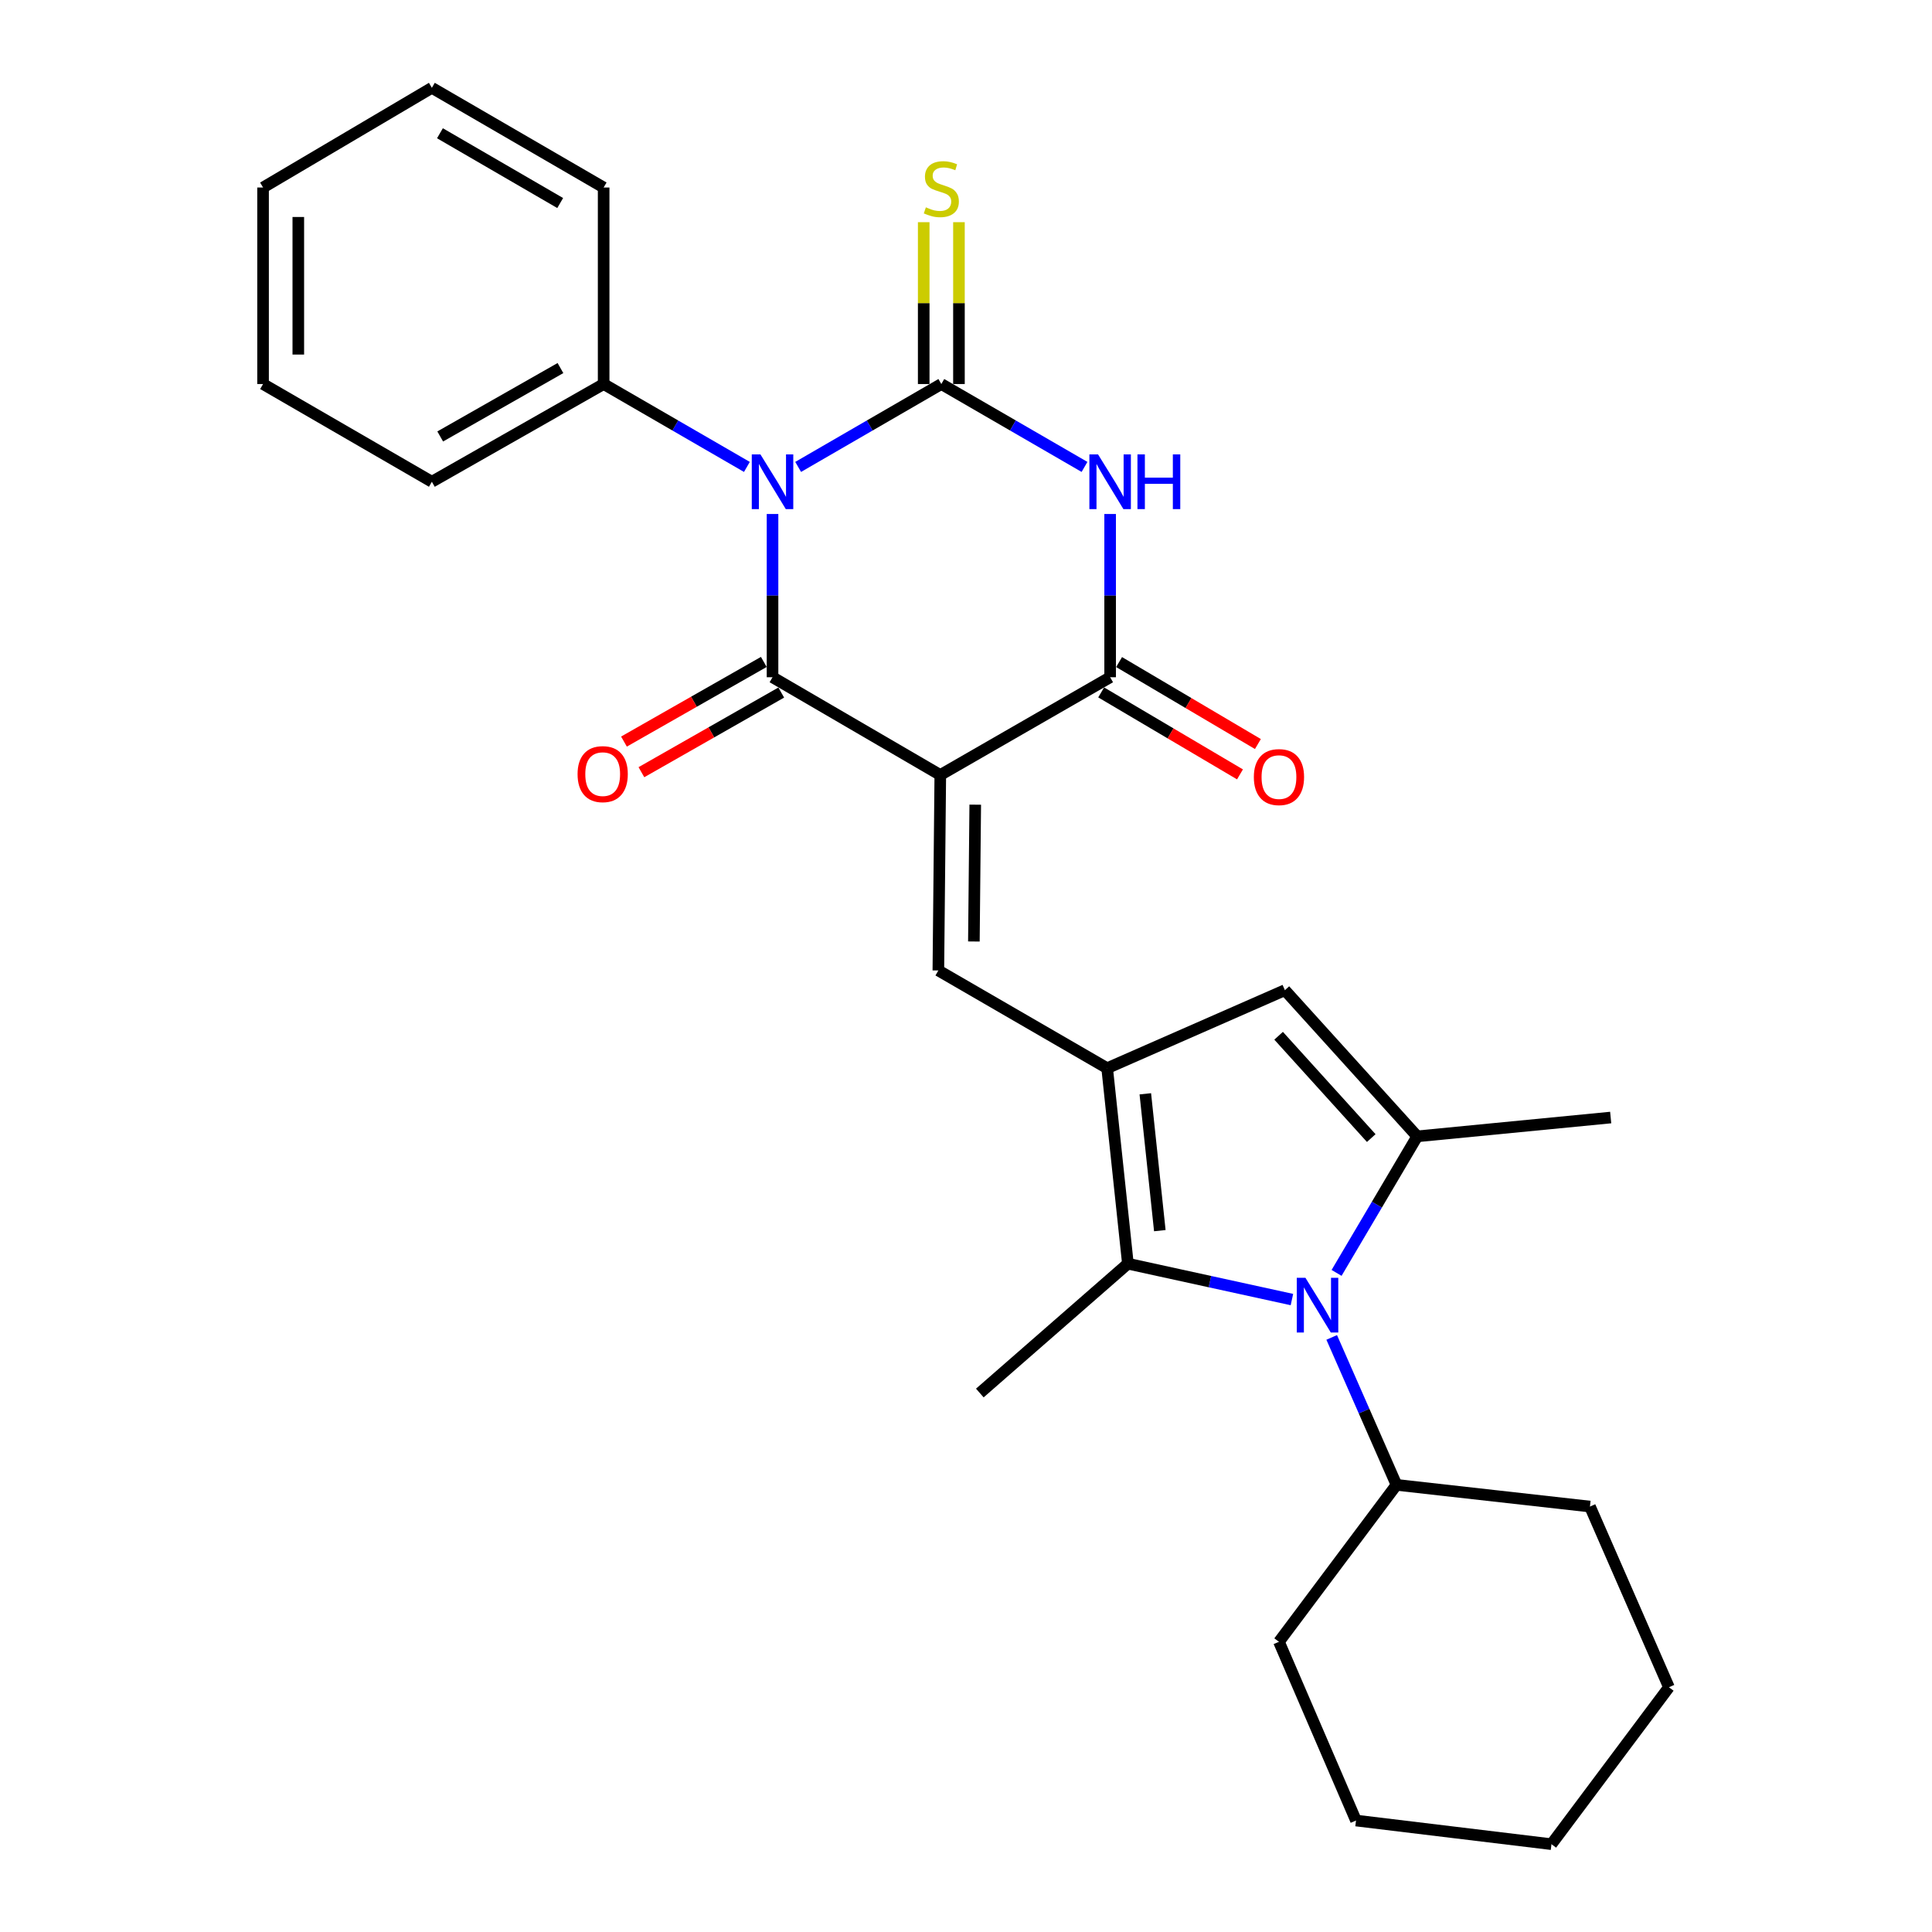 <?xml version='1.0' encoding='iso-8859-1'?>
<svg version='1.1' baseProfile='full'
              xmlns='http://www.w3.org/2000/svg'
                      xmlns:rdkit='http://www.rdkit.org/xml'
                      xmlns:xlink='http://www.w3.org/1999/xlink'
                  xml:space='preserve'
width='1000px' height='1000px' viewBox='0 0 1000 1000'>
<!-- END OF HEADER -->
<rect style='opacity:1.0;fill:#FFFFFF;stroke:none' width='1000' height='1000' x='0' y='0'> </rect>
<path class='bond-1' d='M 413.123,241.676 L 450.177,220.226' style='fill:none;fill-rule:evenodd;stroke:#0000FF;stroke-width:6px;stroke-linecap:butt;stroke-linejoin:miter;stroke-opacity:1' />
<path class='bond-1' d='M 450.177,220.226 L 487.232,198.777' style='fill:none;fill-rule:evenodd;stroke:#000000;stroke-width:6px;stroke-linecap:butt;stroke-linejoin:miter;stroke-opacity:1' />
<path class='bond-2' d='M 399.859,266.044 L 399.859,308.291' style='fill:none;fill-rule:evenodd;stroke:#0000FF;stroke-width:6px;stroke-linecap:butt;stroke-linejoin:miter;stroke-opacity:1' />
<path class='bond-2' d='M 399.859,308.291 L 399.859,350.539' style='fill:none;fill-rule:evenodd;stroke:#000000;stroke-width:6px;stroke-linecap:butt;stroke-linejoin:miter;stroke-opacity:1' />
<path class='bond-12' d='M 386.594,241.679 L 349.52,220.228' style='fill:none;fill-rule:evenodd;stroke:#0000FF;stroke-width:6px;stroke-linecap:butt;stroke-linejoin:miter;stroke-opacity:1' />
<path class='bond-12' d='M 349.52,220.228 L 312.446,198.777' style='fill:none;fill-rule:evenodd;stroke:#000000;stroke-width:6px;stroke-linecap:butt;stroke-linejoin:miter;stroke-opacity:1' />
<path class='bond-0' d='M 486.695,401.136 L 399.859,350.539' style='fill:none;fill-rule:evenodd;stroke:#000000;stroke-width:6px;stroke-linecap:butt;stroke-linejoin:miter;stroke-opacity:1' />
<path class='bond-4' d='M 486.695,401.136 L 574.604,350.539' style='fill:none;fill-rule:evenodd;stroke:#000000;stroke-width:6px;stroke-linecap:butt;stroke-linejoin:miter;stroke-opacity:1' />
<path class='bond-7' d='M 486.695,401.136 L 485.691,502.31' style='fill:none;fill-rule:evenodd;stroke:#000000;stroke-width:6px;stroke-linecap:butt;stroke-linejoin:miter;stroke-opacity:1' />
<path class='bond-7' d='M 504.784,416.493 L 504.081,487.315' style='fill:none;fill-rule:evenodd;stroke:#000000;stroke-width:6px;stroke-linecap:butt;stroke-linejoin:miter;stroke-opacity:1' />
<path class='bond-3' d='M 487.232,198.777 L 524.286,220.226' style='fill:none;fill-rule:evenodd;stroke:#000000;stroke-width:6px;stroke-linecap:butt;stroke-linejoin:miter;stroke-opacity:1' />
<path class='bond-3' d='M 524.286,220.226 L 561.34,241.676' style='fill:none;fill-rule:evenodd;stroke:#0000FF;stroke-width:6px;stroke-linecap:butt;stroke-linejoin:miter;stroke-opacity:1' />
<path class='bond-11' d='M 496.352,198.777 L 496.352,156.889' style='fill:none;fill-rule:evenodd;stroke:#000000;stroke-width:6px;stroke-linecap:butt;stroke-linejoin:miter;stroke-opacity:1' />
<path class='bond-11' d='M 496.352,156.889 L 496.352,115.002' style='fill:none;fill-rule:evenodd;stroke:#CCCC00;stroke-width:6px;stroke-linecap:butt;stroke-linejoin:miter;stroke-opacity:1' />
<path class='bond-11' d='M 478.111,198.777 L 478.111,156.889' style='fill:none;fill-rule:evenodd;stroke:#000000;stroke-width:6px;stroke-linecap:butt;stroke-linejoin:miter;stroke-opacity:1' />
<path class='bond-11' d='M 478.111,156.889 L 478.111,115.002' style='fill:none;fill-rule:evenodd;stroke:#CCCC00;stroke-width:6px;stroke-linecap:butt;stroke-linejoin:miter;stroke-opacity:1' />
<path class='bond-13' d='M 395.345,342.614 L 359.155,363.226' style='fill:none;fill-rule:evenodd;stroke:#000000;stroke-width:6px;stroke-linecap:butt;stroke-linejoin:miter;stroke-opacity:1' />
<path class='bond-13' d='M 359.155,363.226 L 322.965,383.839' style='fill:none;fill-rule:evenodd;stroke:#FF0000;stroke-width:6px;stroke-linecap:butt;stroke-linejoin:miter;stroke-opacity:1' />
<path class='bond-13' d='M 404.373,358.464 L 368.183,379.076' style='fill:none;fill-rule:evenodd;stroke:#000000;stroke-width:6px;stroke-linecap:butt;stroke-linejoin:miter;stroke-opacity:1' />
<path class='bond-13' d='M 368.183,379.076 L 331.993,399.689' style='fill:none;fill-rule:evenodd;stroke:#FF0000;stroke-width:6px;stroke-linecap:butt;stroke-linejoin:miter;stroke-opacity:1' />
<path class='bond-28' d='M 574.604,266.044 L 574.604,308.291' style='fill:none;fill-rule:evenodd;stroke:#0000FF;stroke-width:6px;stroke-linecap:butt;stroke-linejoin:miter;stroke-opacity:1' />
<path class='bond-28' d='M 574.604,308.291 L 574.604,350.539' style='fill:none;fill-rule:evenodd;stroke:#000000;stroke-width:6px;stroke-linecap:butt;stroke-linejoin:miter;stroke-opacity:1' />
<path class='bond-14' d='M 569.967,358.392 L 605.889,379.605' style='fill:none;fill-rule:evenodd;stroke:#000000;stroke-width:6px;stroke-linecap:butt;stroke-linejoin:miter;stroke-opacity:1' />
<path class='bond-14' d='M 605.889,379.605 L 641.812,400.818' style='fill:none;fill-rule:evenodd;stroke:#FF0000;stroke-width:6px;stroke-linecap:butt;stroke-linejoin:miter;stroke-opacity:1' />
<path class='bond-14' d='M 579.241,342.685 L 615.164,363.898' style='fill:none;fill-rule:evenodd;stroke:#000000;stroke-width:6px;stroke-linecap:butt;stroke-linejoin:miter;stroke-opacity:1' />
<path class='bond-14' d='M 615.164,363.898 L 651.087,385.111' style='fill:none;fill-rule:evenodd;stroke:#FF0000;stroke-width:6px;stroke-linecap:butt;stroke-linejoin:miter;stroke-opacity:1' />
<path class='bond-5' d='M 573.064,552.898 L 485.691,502.31' style='fill:none;fill-rule:evenodd;stroke:#000000;stroke-width:6px;stroke-linecap:butt;stroke-linejoin:miter;stroke-opacity:1' />
<path class='bond-9' d='M 573.064,552.898 L 583.795,654.082' style='fill:none;fill-rule:evenodd;stroke:#000000;stroke-width:6px;stroke-linecap:butt;stroke-linejoin:miter;stroke-opacity:1' />
<path class='bond-9' d='M 592.812,566.152 L 600.324,636.981' style='fill:none;fill-rule:evenodd;stroke:#000000;stroke-width:6px;stroke-linecap:butt;stroke-linejoin:miter;stroke-opacity:1' />
<path class='bond-10' d='M 573.064,552.898 L 665.057,512.515' style='fill:none;fill-rule:evenodd;stroke:#000000;stroke-width:6px;stroke-linecap:butt;stroke-linejoin:miter;stroke-opacity:1' />
<path class='bond-6' d='M 668.698,672.648 L 626.247,663.365' style='fill:none;fill-rule:evenodd;stroke:#0000FF;stroke-width:6px;stroke-linecap:butt;stroke-linejoin:miter;stroke-opacity:1' />
<path class='bond-6' d='M 626.247,663.365 L 583.795,654.082' style='fill:none;fill-rule:evenodd;stroke:#000000;stroke-width:6px;stroke-linecap:butt;stroke-linejoin:miter;stroke-opacity:1' />
<path class='bond-15' d='M 689.287,692.245 L 706.053,730.404' style='fill:none;fill-rule:evenodd;stroke:#0000FF;stroke-width:6px;stroke-linecap:butt;stroke-linejoin:miter;stroke-opacity:1' />
<path class='bond-15' d='M 706.053,730.404 L 722.819,768.562' style='fill:none;fill-rule:evenodd;stroke:#000000;stroke-width:6px;stroke-linecap:butt;stroke-linejoin:miter;stroke-opacity:1' />
<path class='bond-30' d='M 691.811,658.849 L 712.681,623.511' style='fill:none;fill-rule:evenodd;stroke:#0000FF;stroke-width:6px;stroke-linecap:butt;stroke-linejoin:miter;stroke-opacity:1' />
<path class='bond-30' d='M 712.681,623.511 L 733.551,588.173' style='fill:none;fill-rule:evenodd;stroke:#000000;stroke-width:6px;stroke-linecap:butt;stroke-linejoin:miter;stroke-opacity:1' />
<path class='bond-8' d='M 733.551,588.173 L 665.057,512.515' style='fill:none;fill-rule:evenodd;stroke:#000000;stroke-width:6px;stroke-linecap:butt;stroke-linejoin:miter;stroke-opacity:1' />
<path class='bond-8' d='M 709.754,589.066 L 661.809,536.106' style='fill:none;fill-rule:evenodd;stroke:#000000;stroke-width:6px;stroke-linecap:butt;stroke-linejoin:miter;stroke-opacity:1' />
<path class='bond-16' d='M 733.551,588.173 L 833.691,578.435' style='fill:none;fill-rule:evenodd;stroke:#000000;stroke-width:6px;stroke-linecap:butt;stroke-linejoin:miter;stroke-opacity:1' />
<path class='bond-17' d='M 583.795,654.082 L 507.154,721.025' style='fill:none;fill-rule:evenodd;stroke:#000000;stroke-width:6px;stroke-linecap:butt;stroke-linejoin:miter;stroke-opacity:1' />
<path class='bond-18' d='M 312.446,198.777 L 223.533,249.354' style='fill:none;fill-rule:evenodd;stroke:#000000;stroke-width:6px;stroke-linecap:butt;stroke-linejoin:miter;stroke-opacity:1' />
<path class='bond-18' d='M 290.09,190.509 L 227.851,225.912' style='fill:none;fill-rule:evenodd;stroke:#000000;stroke-width:6px;stroke-linecap:butt;stroke-linejoin:miter;stroke-opacity:1' />
<path class='bond-19' d='M 312.446,198.777 L 312.446,97.055' style='fill:none;fill-rule:evenodd;stroke:#000000;stroke-width:6px;stroke-linecap:butt;stroke-linejoin:miter;stroke-opacity:1' />
<path class='bond-20' d='M 722.819,768.562 L 661.987,849.794' style='fill:none;fill-rule:evenodd;stroke:#000000;stroke-width:6px;stroke-linecap:butt;stroke-linejoin:miter;stroke-opacity:1' />
<path class='bond-21' d='M 722.819,768.562 L 822.96,779.79' style='fill:none;fill-rule:evenodd;stroke:#000000;stroke-width:6px;stroke-linecap:butt;stroke-linejoin:miter;stroke-opacity:1' />
<path class='bond-22' d='M 223.533,249.354 L 136.161,198.777' style='fill:none;fill-rule:evenodd;stroke:#000000;stroke-width:6px;stroke-linecap:butt;stroke-linejoin:miter;stroke-opacity:1' />
<path class='bond-23' d='M 312.446,97.055 L 223.533,45.455' style='fill:none;fill-rule:evenodd;stroke:#000000;stroke-width:6px;stroke-linecap:butt;stroke-linejoin:miter;stroke-opacity:1' />
<path class='bond-23' d='M 289.953,105.091 L 227.715,68.971' style='fill:none;fill-rule:evenodd;stroke:#000000;stroke-width:6px;stroke-linecap:butt;stroke-linejoin:miter;stroke-opacity:1' />
<path class='bond-25' d='M 661.987,849.794 L 701.863,942.304' style='fill:none;fill-rule:evenodd;stroke:#000000;stroke-width:6px;stroke-linecap:butt;stroke-linejoin:miter;stroke-opacity:1' />
<path class='bond-24' d='M 822.96,779.79 L 863.839,873.314' style='fill:none;fill-rule:evenodd;stroke:#000000;stroke-width:6px;stroke-linecap:butt;stroke-linejoin:miter;stroke-opacity:1' />
<path class='bond-29' d='M 136.161,198.777 L 136.161,97.055' style='fill:none;fill-rule:evenodd;stroke:#000000;stroke-width:6px;stroke-linecap:butt;stroke-linejoin:miter;stroke-opacity:1' />
<path class='bond-29' d='M 154.402,183.519 L 154.402,112.313' style='fill:none;fill-rule:evenodd;stroke:#000000;stroke-width:6px;stroke-linecap:butt;stroke-linejoin:miter;stroke-opacity:1' />
<path class='bond-26' d='M 223.533,45.455 L 136.161,97.055' style='fill:none;fill-rule:evenodd;stroke:#000000;stroke-width:6px;stroke-linecap:butt;stroke-linejoin:miter;stroke-opacity:1' />
<path class='bond-27' d='M 863.839,873.314 L 803.037,954.545' style='fill:none;fill-rule:evenodd;stroke:#000000;stroke-width:6px;stroke-linecap:butt;stroke-linejoin:miter;stroke-opacity:1' />
<path class='bond-31' d='M 701.863,942.304 L 803.037,954.545' style='fill:none;fill-rule:evenodd;stroke:#000000;stroke-width:6px;stroke-linecap:butt;stroke-linejoin:miter;stroke-opacity:1' />
<path  class='atom-0' d='M 393.599 235.194
L 402.879 250.194
Q 403.799 251.674, 405.279 254.354
Q 406.759 257.034, 406.839 257.194
L 406.839 235.194
L 410.599 235.194
L 410.599 263.514
L 406.719 263.514
L 396.759 247.114
Q 395.599 245.194, 394.359 242.994
Q 393.159 240.794, 392.799 240.114
L 392.799 263.514
L 389.119 263.514
L 389.119 235.194
L 393.599 235.194
' fill='#0000FF'/>
<path  class='atom-4' d='M 568.344 235.194
L 577.624 250.194
Q 578.544 251.674, 580.024 254.354
Q 581.504 257.034, 581.584 257.194
L 581.584 235.194
L 585.344 235.194
L 585.344 263.514
L 581.464 263.514
L 571.504 247.114
Q 570.344 245.194, 569.104 242.994
Q 567.904 240.794, 567.544 240.114
L 567.544 263.514
L 563.864 263.514
L 563.864 235.194
L 568.344 235.194
' fill='#0000FF'/>
<path  class='atom-4' d='M 588.744 235.194
L 592.584 235.194
L 592.584 247.234
L 607.064 247.234
L 607.064 235.194
L 610.904 235.194
L 610.904 263.514
L 607.064 263.514
L 607.064 250.434
L 592.584 250.434
L 592.584 263.514
L 588.744 263.514
L 588.744 235.194
' fill='#0000FF'/>
<path  class='atom-7' d='M 675.69 661.385
L 684.97 676.385
Q 685.89 677.865, 687.37 680.545
Q 688.85 683.225, 688.93 683.385
L 688.93 661.385
L 692.69 661.385
L 692.69 689.705
L 688.81 689.705
L 678.85 673.305
Q 677.69 671.385, 676.45 669.185
Q 675.25 666.985, 674.89 666.305
L 674.89 689.705
L 671.21 689.705
L 671.21 661.385
L 675.69 661.385
' fill='#0000FF'/>
<path  class='atom-12' d='M 479.232 107.312
Q 479.552 107.432, 480.872 107.992
Q 482.192 108.552, 483.632 108.912
Q 485.112 109.232, 486.552 109.232
Q 489.232 109.232, 490.792 107.952
Q 492.352 106.632, 492.352 104.352
Q 492.352 102.792, 491.552 101.832
Q 490.792 100.872, 489.592 100.352
Q 488.392 99.832, 486.392 99.232
Q 483.872 98.472, 482.352 97.752
Q 480.872 97.032, 479.792 95.512
Q 478.752 93.992, 478.752 91.432
Q 478.752 87.872, 481.152 85.672
Q 483.592 83.472, 488.392 83.472
Q 491.672 83.472, 495.392 85.032
L 494.472 88.112
Q 491.072 86.712, 488.512 86.712
Q 485.752 86.712, 484.232 87.872
Q 482.712 88.992, 482.752 90.952
Q 482.752 92.472, 483.512 93.392
Q 484.312 94.312, 485.432 94.832
Q 486.592 95.352, 488.512 95.952
Q 491.072 96.752, 492.592 97.552
Q 494.112 98.352, 495.192 99.992
Q 496.312 101.592, 496.312 104.352
Q 496.312 108.272, 493.672 110.392
Q 491.072 112.472, 486.712 112.472
Q 484.192 112.472, 482.272 111.912
Q 480.392 111.392, 478.152 110.472
L 479.232 107.312
' fill='#CCCC00'/>
<path  class='atom-14' d='M 298.95 400.689
Q 298.95 393.889, 302.31 390.089
Q 305.67 386.289, 311.95 386.289
Q 318.23 386.289, 321.59 390.089
Q 324.95 393.889, 324.95 400.689
Q 324.95 407.569, 321.55 411.489
Q 318.15 415.369, 311.95 415.369
Q 305.71 415.369, 302.31 411.489
Q 298.95 407.609, 298.95 400.689
M 311.95 412.169
Q 316.27 412.169, 318.59 409.289
Q 320.95 406.369, 320.95 400.689
Q 320.95 395.129, 318.59 392.329
Q 316.27 389.489, 311.95 389.489
Q 307.63 389.489, 305.27 392.289
Q 302.95 395.089, 302.95 400.689
Q 302.95 406.409, 305.27 409.289
Q 307.63 412.169, 311.95 412.169
' fill='#FF0000'/>
<path  class='atom-15' d='M 648.987 402.219
Q 648.987 395.419, 652.347 391.619
Q 655.707 387.819, 661.987 387.819
Q 668.267 387.819, 671.627 391.619
Q 674.987 395.419, 674.987 402.219
Q 674.987 409.099, 671.587 413.019
Q 668.187 416.899, 661.987 416.899
Q 655.747 416.899, 652.347 413.019
Q 648.987 409.139, 648.987 402.219
M 661.987 413.699
Q 666.307 413.699, 668.627 410.819
Q 670.987 407.899, 670.987 402.219
Q 670.987 396.659, 668.627 393.859
Q 666.307 391.019, 661.987 391.019
Q 657.667 391.019, 655.307 393.819
Q 652.987 396.619, 652.987 402.219
Q 652.987 407.939, 655.307 410.819
Q 657.667 413.699, 661.987 413.699
' fill='#FF0000'/>
</svg>
